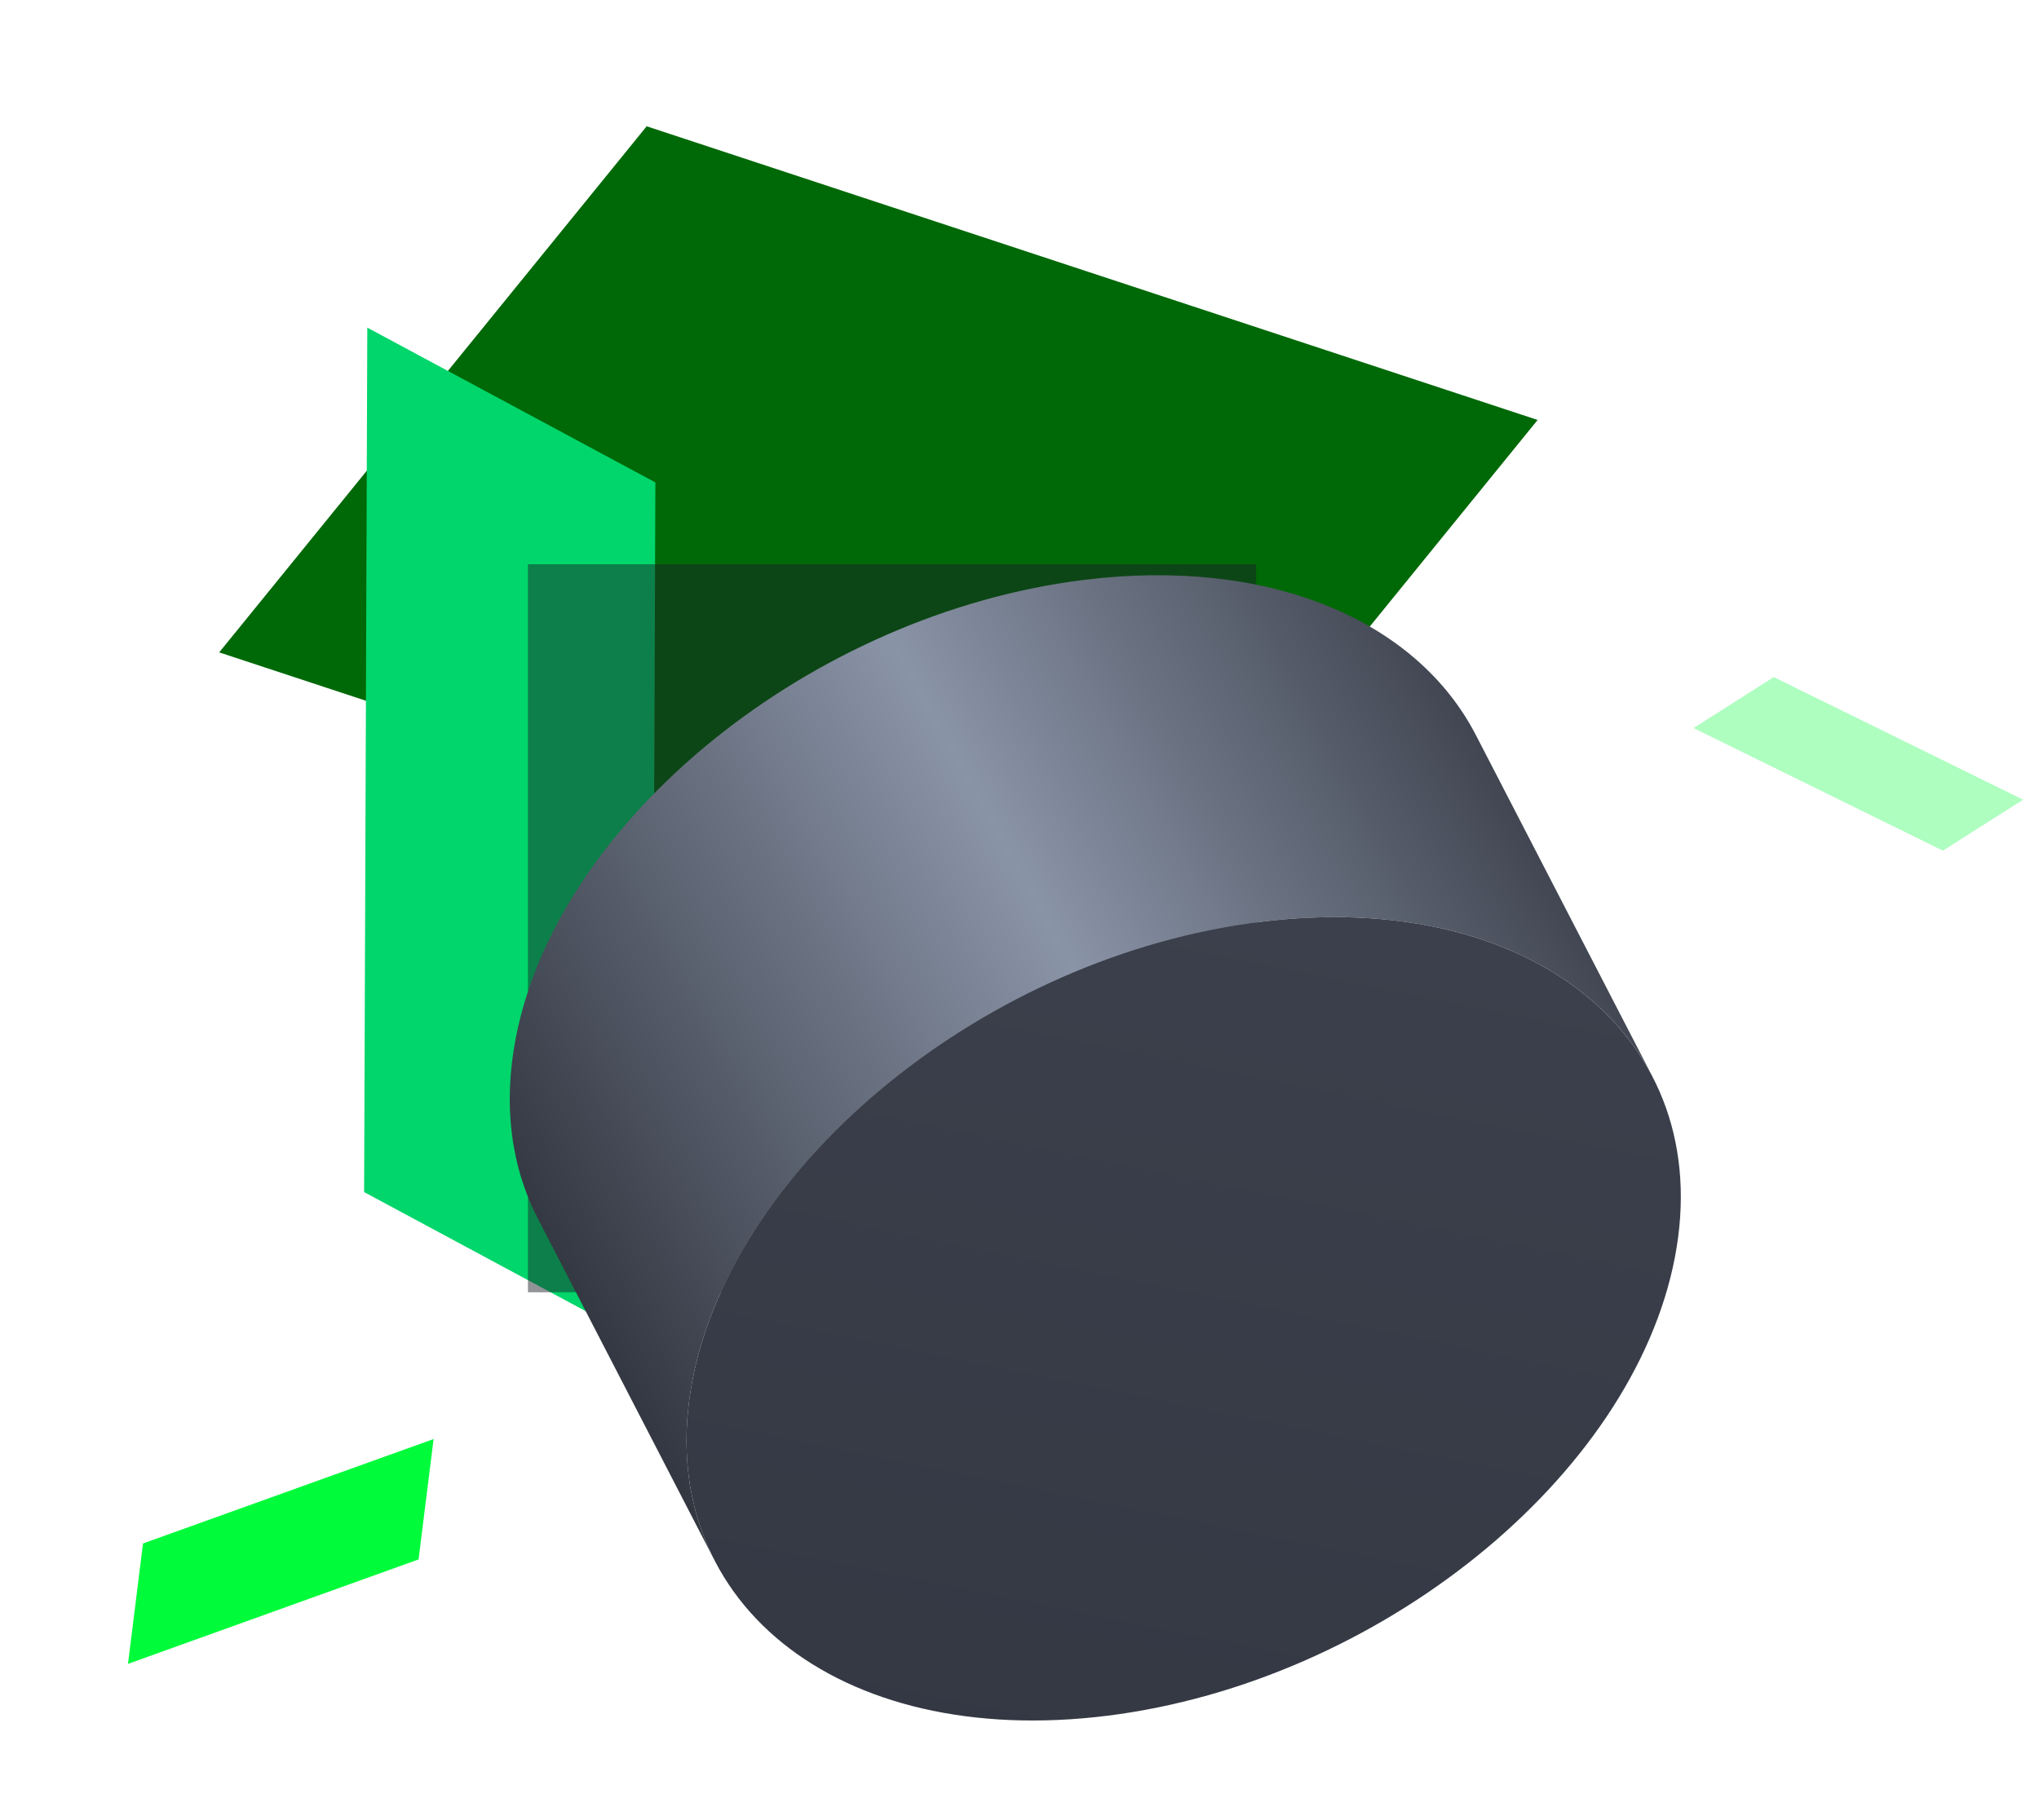 <svg width="112" height="100" xmlns="http://www.w3.org/2000/svg" xmlns:xlink="http://www.w3.org/1999/xlink">
<defs>
<filter x="-90%" y="-90%" width="280%" height="280%" filterUnits="objectBoundingBox" id="a">
<feGaussianBlur stdDeviation="12" in="SourceGraphic"/>
</filter>

<linearGradient x1="99.316%" y1="21.974%" x2="0%" y2="69.777%" id="b">
<stop stop-color="#2C3039" offset="0%"/>
<stop stop-color="#8A94A7" offset="48.131%"/>
<stop stop-color="#2C3039" offset="100%"/>
</linearGradient>

<linearGradient x1="49.892%" y1=".428%" x2="24.856%" y2="100%" id="d">
<stop stop-color="#3B404C" offset="0%"/>
<stop stop-color="#333843" offset="100%"/>
</linearGradient>

<path d="M32.833 63.264c-14.9 1.866-25.108-6.384-22.797-18.428 2.31-12.043 16.264-23.319 31.166-25.184C56.103 17.786 66.31 26.036 64 38.08c-2.311 12.043-16.264 23.319-31.167 25.184z" id="c"/>
</defs>

<g fill="none" fill-rule="evenodd">
<path fill="#006907" d="M35.521 6.938L12.04 35.843l48.939 16.136L84.46 23.073z"/>
<path fill="#00d66b" d="M20 65.494L35.822 74 36 26.506 20.176 18z"/>
<g transform="translate(28 31)">
<path fill-opacity=".48" fill="#1D2026" filter="url(#a)" d="M1 0h40v40H1z"/>
<path d="M11.261 54.752l-9.71-18.785C.096 33.152-.389 29.783.327 26.051 2.637 14.01 16.59 2.732 31.492.867 41.776-.42 49.824 3.11 53.065 9.38l9.71 18.785c-3.242-6.27-11.29-9.8-21.573-8.514C26.3 21.518 12.347 32.793 10.036 44.837c-.716 3.732-.23 7.1 1.225 9.915" fill="url(#b)"/>
<use fill="url(#d)" xlink:href="#c"/>
</g>

<path fill="#00fb3b" d="M22.991 85.677l.826-6.614L7.855 84.8l-.825 6.616z"/>
<path fill-opacity=".32" fill="#00fb3b" d="M106.721 46.737l4.408-2.801-13.699-6.737L93.022 40z"/>
</g>
</svg>